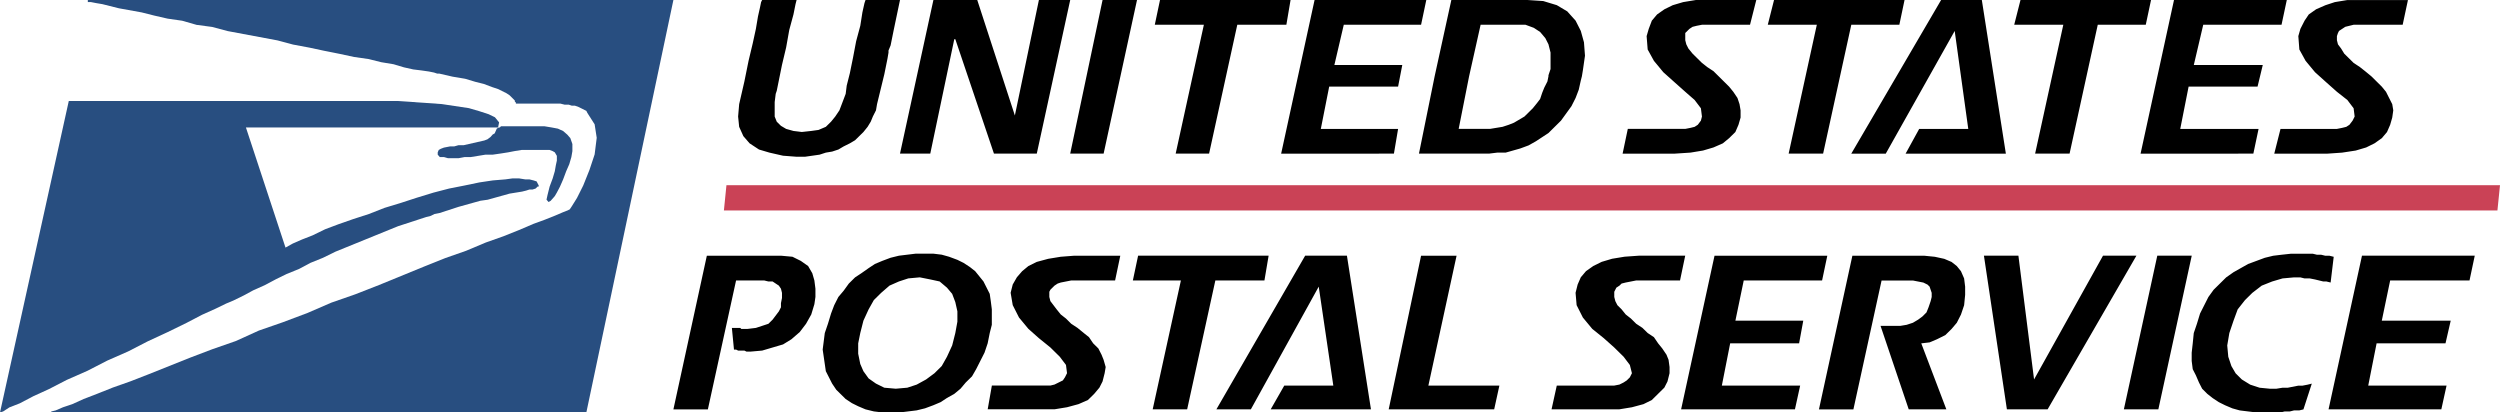 <svg xmlns="http://www.w3.org/2000/svg" width="297" height="49"><g fill="none" fill-rule="evenodd" class="symbols"><g fill-rule="nonzero" class="symbols__usps"><g class="symbols__usps__svg-layer"><path fill="#284E80" class="symbols__usps__svg-layer__path" d="M10.433.247h.369l.618.121.738.124 1.969.493 2.709.49 1.479.373 1.601.367 1.724.247 1.722.494 1.848.245 1.846.493 5.91 1.106 1.847.494 1.971.369 1.72.369 1.85.369 1.722.37 1.725.246 1.477.371 1.479.245 1.23.368 1.108.248.984.121.862.124.618.124.368.123h.245l1.603.369 1.477.247 1.232.369.983.245.987.371.739.247.983.492.369.246.616.615v.124l.126.122v.123h5.291l.495.124h.492l.369.123h.369l.369.124.986.49.122.248.863 1.353.247 1.599-.247 1.973-.615 1.846-.74 1.846-.74 1.479-.614.985-.245.369-.247.126-.616.242-.863.371-1.232.491-1.354.495-1.722.737-1.848.739-2.093.74-2.34.983-2.464.863-2.459.984-5.418 2.218-2.833 1.108-2.833.987-2.83 1.225-2.954 1.111-2.833.984-2.711 1.233-2.829.987-2.587.984-4.926 1.969-2.216.862-2.093.739-1.846.737-1.599.616-1.357.615-1.106.371-.862.371-.494.121L6 49h63.658L80 0H10.433v.247z"/><path fill="#284E80" class="symbols__usps__svg-layer__path" d="M57.91 16.549l-.37.141-2.461.56h-.616l-.493.14h-.49l-.742.144-.367.14-.247.139-.124.284v.278l.248.282h.49l.493.14h1.232l.738-.14h.738l1.725-.282h.862l.983-.142.861-.136.741-.144.859-.14h3.324l.367.14.249.144.245.42v.561l-.123.562-.122.703-.249.844-.367.985-.247.985-.122.561.245.282.246-.142.494-.563.245-.42.369-.703.37-.844.37-.985.367-.841.247-.845.122-.704v-.843l-.245-.703-.369-.422-.492-.422-.615-.281-.74-.14L64.68 15h-5.171l-.122.142h-.124l-.245.14-.249.563-.243.14-.246.282z"/><path fill="#284E80" class="symbols__usps__svg-layer__path" d="M8.171 12L0 49l.373-.119.742-.483 1.237-.483 1.612-.847 1.854-.846 2.106-1.087 2.476-1.09 2.352-1.21 2.476-1.088 2.35-1.21 2.352-1.089 2.228-1.088 1.858-.97 1.608-.723 1.239-.602.867-.364 1.237-.605 1.115-.605 1.36-.607 1.362-.723 1.239-.605 1.485-.605 1.361-.726 1.485-.601 1.487-.729 7.426-3.021 3.343-1.09.495-.122.494-.237.619-.124 2.228-.725 2.602-.726.866-.122 2.598-.725 1.487-.241.494-.122.372-.122h.373l.369-.118.248-.243H64v-.123l-.25-.482-.371-.12-.494-.122h-.495l-.741-.119h-.745l-.866.119-1.485.122-1.61.241-1.733.361-1.858.366-1.854.483-1.981.605-1.858.605-1.98.603-1.856.729-1.859.601-1.732.605-1.608.605-1.488.725-1.237.483-1.114.487-.867.483-4.703-14.271h29.957l.122-.603-.493-.606-.744-.363-1.114-.363-1.239-.362-3.219-.483L47.287 12H8.171z"/><path fill="#CA4256" class="symbols__usps__svg-layer__path" d="M296.695 25H86l.302-3H297z"/><path fill="#000" d="M94.635 18.622l-1.613-.124-1.612-.367-1.241-.368-1.116-.734-.743-.857-.497-1.105-.125-1.223.125-1.47.62-2.696.496-2.45.497-2.083.373-1.714.248-1.469.247-1.102.125-.611.122-.246h4.094l-.125.488-.247 1.226-.497 1.836-.372 2.084-.496 2.084-.619 3.06-.125.368-.121.98v1.717l.246.611.496.49.619.367.87.243.992.122 1.116-.122.87-.121.867-.37.62-.61.498-.612.497-.738.744-1.958.122-.98.372-1.47.375-1.837.372-1.96.494-1.84.25-1.592.247-1.103.125-.366h4.095l-.744 3.552-.372 1.84-.249.61v.245l-.125.736-.372 1.837-.866 3.553-.125.733-.372.738-.25.611-.373.612-.493.612-.993.979-.622.369-.743.369-.62.367-.743.244-.746.124-.746.243-1.735.248h-.996zm190.803-15.68h-5.83l-.99.244-.743.49-.125.245-.125.369v.489l.125.49.37.492.374.61 1.116 1.103.742.49.621.49.746.613 1.238 1.226.499.612.742 1.47.122.733-.122.858-.247.86-.374.857-.62.734-.87.613-.99.488-1.242.367-1.611.246-1.737.121h-6.325l.742-2.938h6.699l.62-.124.496-.123.374-.244.374-.491.245-.488-.122-.982-.742-.98-1.242-.978-1.241-1.102-1.361-1.224-1.12-1.35-.742-1.349-.122-1.591.245-.857.499-.978.495-.735.87-.613 1.116-.489L277.38.25l1.49-.246h7.194l-.627 2.94zm-14.392 0h-9.301l-1.12 4.777h8.192l-.62 2.572h-8.19l-.994 5.023h9.305l-.62 2.938H254.3l3.971-18.25h13.4l-.625 2.94zm-16.129 0h-5.704l-3.348 15.31h-4.093l3.349-15.31h-5.833l.746-2.94h15.508l-.625 2.94zm-28.53 15.31L228 15.314h5.83l-1.612-11.637-8.189 14.575h-4.096l10.67-18.25h4.838l2.855 18.25h-11.91zm-.745-15.31h-5.708l-3.348 15.31h-4.096l3.348-15.31h-5.826l.743-2.94h15.504l-.617 2.94zm-17.74 0h-5.708l-.62.12-.496.124-.374.245-.495.488v.858l.125.491.247.491.495.611 1.116 1.102.621.49.746.49 1.857 1.839.499.613.495.734.247.735.125.733v.858l-.25.86-.37.857-.746.735-.743.613-1.112.487-1.242.367-1.49.246-1.86.122h-6.203l.617-2.939h6.824l.62-.122.496-.123.374-.244.37-.491.125-.488-.125-.982-.742-.98-1.116-.978-1.238-1.102-1.368-1.224-1.116-1.35-.743-1.349-.125-1.591.25-.857.37-.978.621-.735.87-.613.994-.489 1.238-.367 1.49-.246h7.194l-.744 2.94zm-37.466 6.123l-1.864 9.187h8.314l.991-.121h.994l1.734-.491.994-.368.87-.49 1.49-.98 1.486-1.47 1.241-1.713.496-.98.374-.98.246-1.103.126-.489.121-.735.247-1.713-.121-1.593-.374-1.347-.62-1.224-.992-1.104-1.238-.735-1.615-.49-1.86-.123h-9.056l-1.984 9.062zm13.522 0l-.125.613-.373.735-.247.613-.246.734-.373.488-.496.614-.994.982-1.242.733-.617.246-.742.244-1.493.245h-3.72l1.239-6.248 1.368-6.123h5.334l.99.367.746.49.618.732.373.735.247.978v1.96l-.247.735v.127zm-15.134-6.123h-9.183l-1.116 4.777h8.067l-.499 2.572h-8.185l-.994 5.023h9.18l-.496 2.938H152.2l3.971-18.25h13.272l-.619 2.94zm-16.003 0h-5.831l-3.35 15.31h-3.97l3.35-15.31h-5.83l.619-2.94h15.51l-.498 2.94zm-21.711 15.31h-3.97l3.845-18.25h4.092l-3.967 18.25zm-7.94 0h-5.087l-4.59-13.595h-.123l-2.853 13.595h-3.597l3.969-18.25h5.21l4.468 13.72 2.855-13.72h3.72l-3.972 18.25zM89.178 41.77h-.496l-.248-.12h-.744l-.247-.12h-.247l-.249-2.574h.993l.123.12h.746l.991-.12 1.488-.489.498-.493.742-.981.249-.486v-.493l.123-.613v-.61l-.123-.492-.249-.366-.742-.492h-.498l-.493-.12h-3.35l-3.35 15.312H80l3.973-18.255h8.807l1.365.124.992.493.868.61.497.857.247.859.125.978v.982l-.125.858-.372 1.226-.62 1.102-.745.978-.99.859-.995.613-2.483.733-1.366.12zm204.2-8.451h-9.427l-.994 4.777h8.188l-.62 2.694h-8.185l-.995 5.022h9.305l-.62 2.819h-13.398l3.97-18.254H294l-.622 2.942zm-16.5.245l-.498-.123h-.37l-.991-.242-.625-.124h-.617l-.499-.123h-.742l-1.365.123-1.241.366-1.238.492-1.116.859-.87.858-.869 1.102-.495 1.348-.496 1.467-.25 1.471.125 1.348.37 1.102.5.858.742.737.994.612 1.116.366 1.238.12h.743l.745-.12h.621l1.241-.244h.493l.624-.12.495-.123-.994 3.062-.496.12h-.62l-.496.124h-.62l-.496.12h-2.855l-1.985-.244-.87-.242-.869-.369-.742-.369-.743-.49-.62-.488-.62-.617-.375-.733-.37-.858-.374-.733-.125-.978v-.982l.125-1.102.122-1.226.374-1.099.374-1.225.99-1.96.621-.859 1.49-1.471.87-.613 1.733-.978 1.985-.737.995-.243.99-.12 1.117-.12h2.606l.495.12h.5l.495.12h.495l.496.123-.367 3.057zm-20.467 15.067h-4.096l3.97-18.254h4.093l-3.967 18.254zm-13.154 0h-4.838l-2.728-18.254h4.096l1.86 14.702 8.189-14.702h3.97L243.257 48.63zm-15.01-7.84l2.98 7.84h-4.47l-3.349-9.92h2.36l.743-.124.743-.244.62-.369.496-.365.495-.493.247-.61.25-.732.122-.493v-.49l-.247-.736-.247-.243-.495-.244-1.241-.244h-3.723l-3.348 15.312h-4.093l3.971-18.254h8.56l1.237.123 1.12.244.869.37.62.488.496.613.374.859.121.978v.979l-.121 1.225-.374 1.106-.496.978-.62.733-.746.733-.991.493-.87.369-.994.118zm-11.783-7.472h-9.308l-.991 4.777h8.063l-.495 2.694h-8.189l-.99 5.022h9.304l-.62 2.819h-13.523l3.97-18.254h13.398l-.619 2.942zm-16.876 0h-5.209l-1.241.244-.495.123-.247.244-.374.244-.247.49v.612l.125.493.247.485.496.493.495.613.62.486.621.616.743.49.62.609.743.492.499.733.495.613.496.733.25.613.118.858v.733l-.245.982-.374.733-1.49 1.471-.99.49-1.369.369-1.486.243h-8.064l.621-2.818h6.82l.621-.12.496-.248.373-.243.37-.366.248-.493-.247-.978-.743-.982-1.116-1.099-1.238-1.105-1.368-1.102-1.116-1.348-.742-1.47-.126-1.469.247-.981.374-.859.62-.733.87-.613.991-.489 1.241-.369 1.49-.244 1.734-.123h5.46l-.617 2.947zm-22.08 15.312h-12.531l3.847-18.254h4.218l-3.352 15.435h8.436l-.618 2.819zm-26.55 0l1.611-2.819h5.83l-1.734-11.76-8.063 14.577h-4.095l10.546-18.254h4.962l2.855 18.254h-11.913v.002zm-.743-15.312h-5.831l-3.35 15.312h-4.095l3.352-15.312h-5.707l.622-2.942h15.506l-.497 2.942zm-17.74 0h-5.212l-1.24.244-.372.123-.372.244-.494.49-.125.243v.613l.125.493.742.978.494.613.621.486.619.616.746.49.744.609.619.492.497.733.62.613.373.733.248.613.247.858-.123.733-.249.982-.372.733-.619.737-.746.733-1.116.489-1.363.369-1.49.244h-7.938l.495-2.819h6.95l.493-.12.993-.493.247-.365.248-.493-.125-.979-.744-.981-1.114-1.1-1.367-1.105-1.241-1.102-1.116-1.347-.744-1.471-.249-1.468.249-.982.493-.858.626-.723.743-.613.992-.49 1.363-.368 1.489-.244 1.611-.124h5.461l-.617 2.941zm-34.49 6.245l-.25 1.964.374 2.57.746 1.47.493.734 1.118 1.102.743.489.744.369.87.369.99.244.993.12h2.11l1.984-.244.991-.242.993-.369.87-.369.743-.49.87-.488.744-.617.618-.733.746-.733.494-.858.993-1.96.372-1.102.247-1.226.248-.978v-1.837l-.125-.979-.123-.858-.744-1.474-.986-1.221-.623-.49-.744-.489-.744-.369-.993-.369-.869-.243-.99-.12h-2.111l-1.984.241-.991.244-.993.373-.87.365-.741.49-.87.612-.744.49-.744.736-.62.858-.621.733-.496.979-.372.982-.372 1.225-.374 1.099zm15.507 0l-.372 1.471-.62 1.348-.622 1.102-.866.858-.992.736-1.118.613-1.116.366-1.367.12-1.366-.12-.991-.49-.87-.612-.619-.859-.373-.858-.247-1.222V40.79l.247-1.225.373-1.468.62-1.348.62-1.102.87-.858.99-.858 1.118-.493 1.116-.365 1.365-.124 1.241.247 1.117.242.869.737.619.736.372.978.248 1.1v1.225l-.246 1.349z" class="symbols__usps__svg-layer__shape"/></g></g></g></svg>